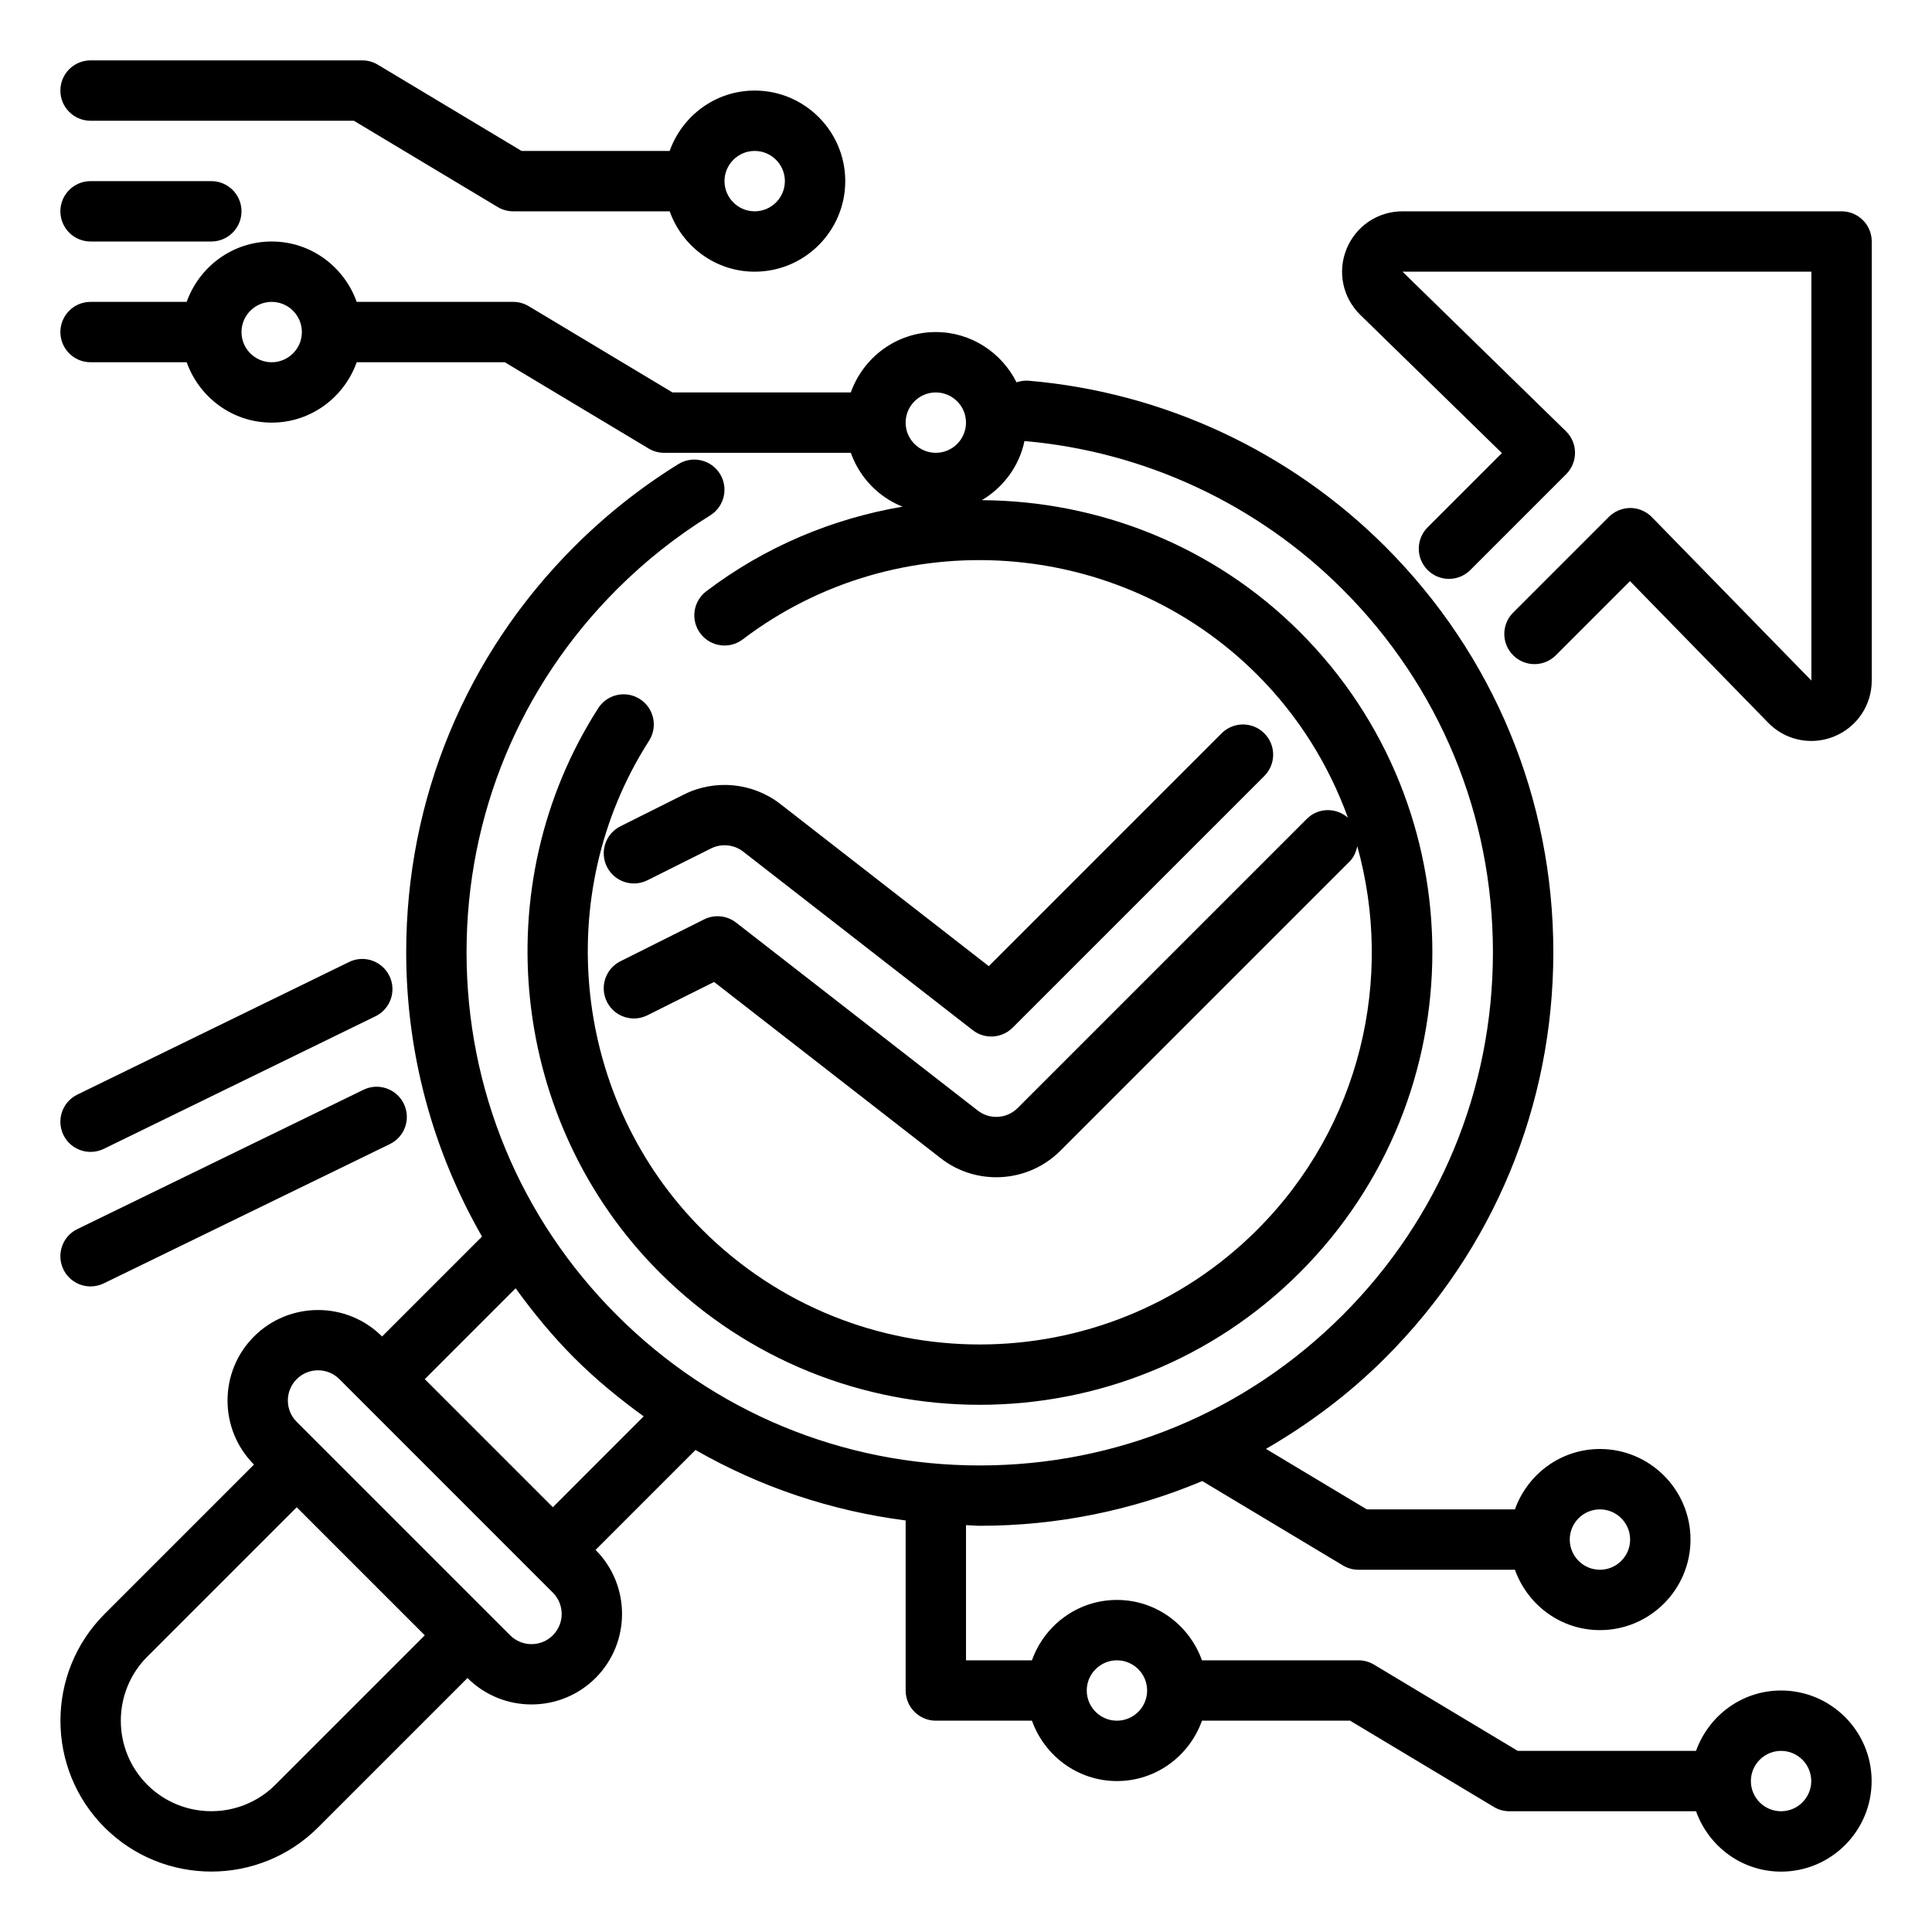 <svg xmlns="http://www.w3.org/2000/svg" width="64" height="64" viewBox="0 0 64 64" fill="none"><path d="M20.105 28.713C20.352 29.207 20.951 29.407 21.447 29.16L23.555 28.105C23.898 27.934 24.314 27.975 24.618 28.21L32.224 34.126C32.405 34.267 32.622 34.336 32.837 34.336C33.094 34.336 33.351 34.237 33.545 34.043L41.882 25.706C42.273 25.315 42.273 24.683 41.882 24.292C41.491 23.901 40.859 23.901 40.468 24.292L32.755 32.005L25.846 26.631C24.94 25.927 23.69 25.802 22.662 26.316L20.553 27.371C20.059 27.618 19.858 28.219 20.105 28.713ZM61.004 7H46.46C45.643 7 44.916 7.489 44.607 8.246C44.298 9.003 44.478 9.861 45.063 10.432L49.752 15.009L47.292 17.469C46.901 17.86 46.901 18.492 47.292 18.883C47.683 19.274 48.315 19.274 48.706 18.883L51.882 15.707C52.071 15.518 52.176 15.261 52.175 14.994C52.174 14.726 52.065 14.471 51.873 14.284L46.46 9H60.004V22.544L54.72 17.13C54.533 16.939 54.278 16.83 54.01 16.828C53.752 16.827 53.486 16.932 53.297 17.121L50.125 20.293C49.734 20.684 49.734 21.316 50.125 21.707C50.516 22.098 51.148 22.098 51.539 21.707L53.995 19.251L58.573 23.941C58.958 24.336 59.474 24.545 60.001 24.545C60.255 24.545 60.512 24.496 60.758 24.396C61.515 24.088 62.004 23.361 62.004 22.544V8C62.004 7.448 61.556 7 61.004 7ZM3 42.614C3.147 42.614 3.296 42.582 3.438 42.513L12.915 37.899C13.412 37.657 13.618 37.059 13.376 36.562C13.134 36.066 12.535 35.858 12.039 36.101L2.562 40.715C2.065 40.957 1.859 41.555 2.101 42.052C2.274 42.408 2.63 42.614 3 42.614ZM3.001 38.158C3.148 38.158 3.297 38.126 3.439 38.057L12.439 33.665C12.936 33.422 13.142 32.824 12.899 32.328C12.656 31.831 12.058 31.625 11.562 31.868L2.562 36.26C2.065 36.503 1.859 37.101 2.102 37.597C2.274 37.952 2.63 38.158 3.001 38.158ZM3 6C2.448 6 2 6.448 2 7C2 7.552 2.448 8 3 8H7C7.552 8 8 7.552 8 7C8 6.448 7.552 6 7 6H3ZM16.485 6.857C16.641 6.951 16.819 7 17 7H22.184C22.598 8.161 23.698 9 25 9C26.654 9 28 7.654 28 6C28 4.346 26.654 3 25 3C23.698 3 22.598 3.839 22.184 5H17.277L12.515 2.143C12.359 2.049 12.181 2 12 2H3C2.448 2 2 2.448 2 3C2 3.552 2.448 4 3 4H11.723L16.485 6.857ZM25 5C25.551 5 26 5.449 26 6C26 6.551 25.551 7 25 7C24.449 7 24 6.551 24 6C24 5.449 24.449 5 25 5Z" fill="black"></path><path d="M59 56C57.698 56 56.598 56.839 56.184 58H50.277L45.515 55.143C45.359 55.049 45.181 55 45 55H39.816C39.402 53.839 38.302 53 37 53C35.698 53 34.598 53.839 34.184 55H32V50.522C32.153 50.526 32.303 50.544 32.456 50.544C35.03 50.544 37.524 50.031 39.827 49.062L44.486 51.857C44.641 51.951 44.819 52 45 52H50.184C50.598 53.161 51.698 54 53 54C54.654 54 56 52.654 56 51C56 49.346 54.654 48 53 48C51.698 48 50.598 48.839 50.184 50H45.277L41.937 47.996C43.361 47.172 44.697 46.174 45.891 44.979C49.48 41.391 51.456 36.619 51.456 31.544C51.456 26.469 49.479 21.698 45.891 18.109C42.728 14.946 38.536 12.994 34.086 12.613C33.94 12.6 33.802 12.621 33.674 12.665C33.18 11.683 32.173 11 31 11C29.698 11 28.598 11.839 28.184 13H22.277L17.515 10.143C17.359 10.049 17.181 10 17 10H11.816C11.402 8.839 10.302 8 9 8C7.698 8 6.598 8.839 6.184 10H3C2.448 10 2 10.448 2 11C2 11.552 2.448 12 3 12H6.184C6.598 13.161 7.698 14 9 14C10.302 14 11.402 13.161 11.816 12H16.723L21.485 14.857C21.641 14.951 21.819 15 22 15H28.184C28.474 15.813 29.097 16.466 29.897 16.784C27.592 17.177 25.355 18.099 23.395 19.588C22.955 19.922 22.87 20.549 23.204 20.989C23.538 21.427 24.165 21.515 24.605 21.18C29.748 17.273 37.074 17.778 41.648 22.351C43.032 23.735 44.024 25.36 44.652 27.088C44.259 26.744 43.667 26.75 43.292 27.124L33.71 36.706C33.354 37.062 32.786 37.098 32.389 36.788L24.384 30.562C24.081 30.326 23.667 30.284 23.323 30.457L20.552 31.843C20.058 32.09 19.858 32.691 20.105 33.185C20.352 33.679 20.951 33.88 21.447 33.632L23.655 32.528L31.162 38.367C31.705 38.79 32.354 38.998 33.002 38.998C33.775 38.998 34.544 38.702 35.125 38.121L44.707 28.539C44.851 28.395 44.923 28.216 44.961 28.03C46.182 32.407 45.083 37.301 41.648 40.736C36.58 45.805 28.332 45.804 23.263 40.736C18.975 36.448 18.234 29.636 21.5 24.539C21.798 24.074 21.663 23.456 21.198 23.158C20.733 22.859 20.114 22.996 19.817 23.46C16.047 29.342 16.902 37.203 21.849 42.15C24.773 45.074 28.615 46.536 32.456 46.536C36.297 46.536 40.138 45.074 43.062 42.15C48.911 36.301 48.911 26.785 43.062 20.937C40.186 18.061 36.366 16.591 32.525 16.569C33.236 16.145 33.764 15.445 33.937 14.61C37.91 14.955 41.652 16.699 44.476 19.524C47.687 22.735 49.455 27.004 49.455 31.545C49.455 36.086 47.686 40.355 44.476 43.566C41.266 46.777 36.996 48.545 32.455 48.545C27.914 48.545 23.645 46.776 20.434 43.566C17.223 40.356 15.455 36.086 15.455 31.545C15.455 27.004 17.224 22.735 20.434 19.524C21.37 18.588 22.41 17.764 23.525 17.074C23.995 16.783 24.14 16.167 23.85 15.698C23.559 15.228 22.942 15.084 22.474 15.373C21.227 16.144 20.066 17.065 19.021 18.11C15.432 21.698 13.456 26.47 13.456 31.545C13.456 34.906 14.34 38.124 15.967 40.963L12.657 44.273C11.486 43.103 9.584 43.105 8.414 44.273C7.245 45.443 7.245 47.346 8.414 48.516L3.464 53.466C1.515 55.416 1.515 58.588 3.464 60.537C4.439 61.51 5.72 61.998 7 61.998C8.28 61.998 9.561 61.511 10.536 60.536L15.486 55.586C16.071 56.17 16.839 56.462 17.607 56.462C18.376 56.462 19.144 56.17 19.729 55.585C20.898 54.415 20.898 52.512 19.729 51.342L23.039 48.032C25.177 49.258 27.531 50.05 30.001 50.367V56C30.001 56.552 30.449 57 31.001 57H34.185C34.599 58.161 35.699 59 37.001 59C38.303 59 39.403 58.161 39.817 57H44.724L49.486 59.857C49.641 59.951 49.819 60 50 60H56.184C56.598 61.161 57.698 62 59 62C60.654 62 62 60.654 62 59C62 57.346 60.654 56 59 56ZM53 50C53.551 50 54 50.449 54 51C54 51.551 53.551 52 53 52C52.449 52 52 51.551 52 51C52 50.449 52.449 50 53 50ZM9 12C8.449 12 8 11.551 8 11C8 10.449 8.449 10 9 10C9.551 10 10 10.449 10 11C10 11.551 9.551 12 9 12ZM31 13C31.551 13 32 13.449 32 14C32 14.551 31.551 15 31 15C30.449 15 30 14.551 30 14C30 13.449 30.449 13 31 13ZM9.122 59.122C7.952 60.29 6.049 60.291 4.879 59.122C3.71 57.952 3.71 56.049 4.879 54.879L9.829 49.929L14.072 54.172L9.122 59.122ZM18.314 54.171C17.925 54.562 17.29 54.562 16.899 54.171L9.828 47.1C9.438 46.71 9.438 46.076 9.828 45.686C10.217 45.296 10.852 45.295 11.243 45.686L11.949 46.392C11.949 46.392 11.949 46.393 11.95 46.393C11.951 46.393 11.951 46.393 11.951 46.394L17.606 52.05L18.313 52.757C18.704 53.147 18.704 53.782 18.314 54.171ZM18.314 49.929L14.071 45.686L17.08 42.676C17.666 43.483 18.302 44.26 19.02 44.979C19.739 45.698 20.516 46.333 21.323 46.919L18.314 49.929ZM37 57C36.449 57 36 56.551 36 56C36 55.449 36.449 55 37 55C37.551 55 38 55.449 38 56C38 56.551 37.551 57 37 57ZM59 60C58.449 60 58 59.551 58 59C58 58.449 58.449 58 59 58C59.551 58 60 58.449 60 59C60 59.551 59.551 60 59 60Z" fill="black"></path></svg>